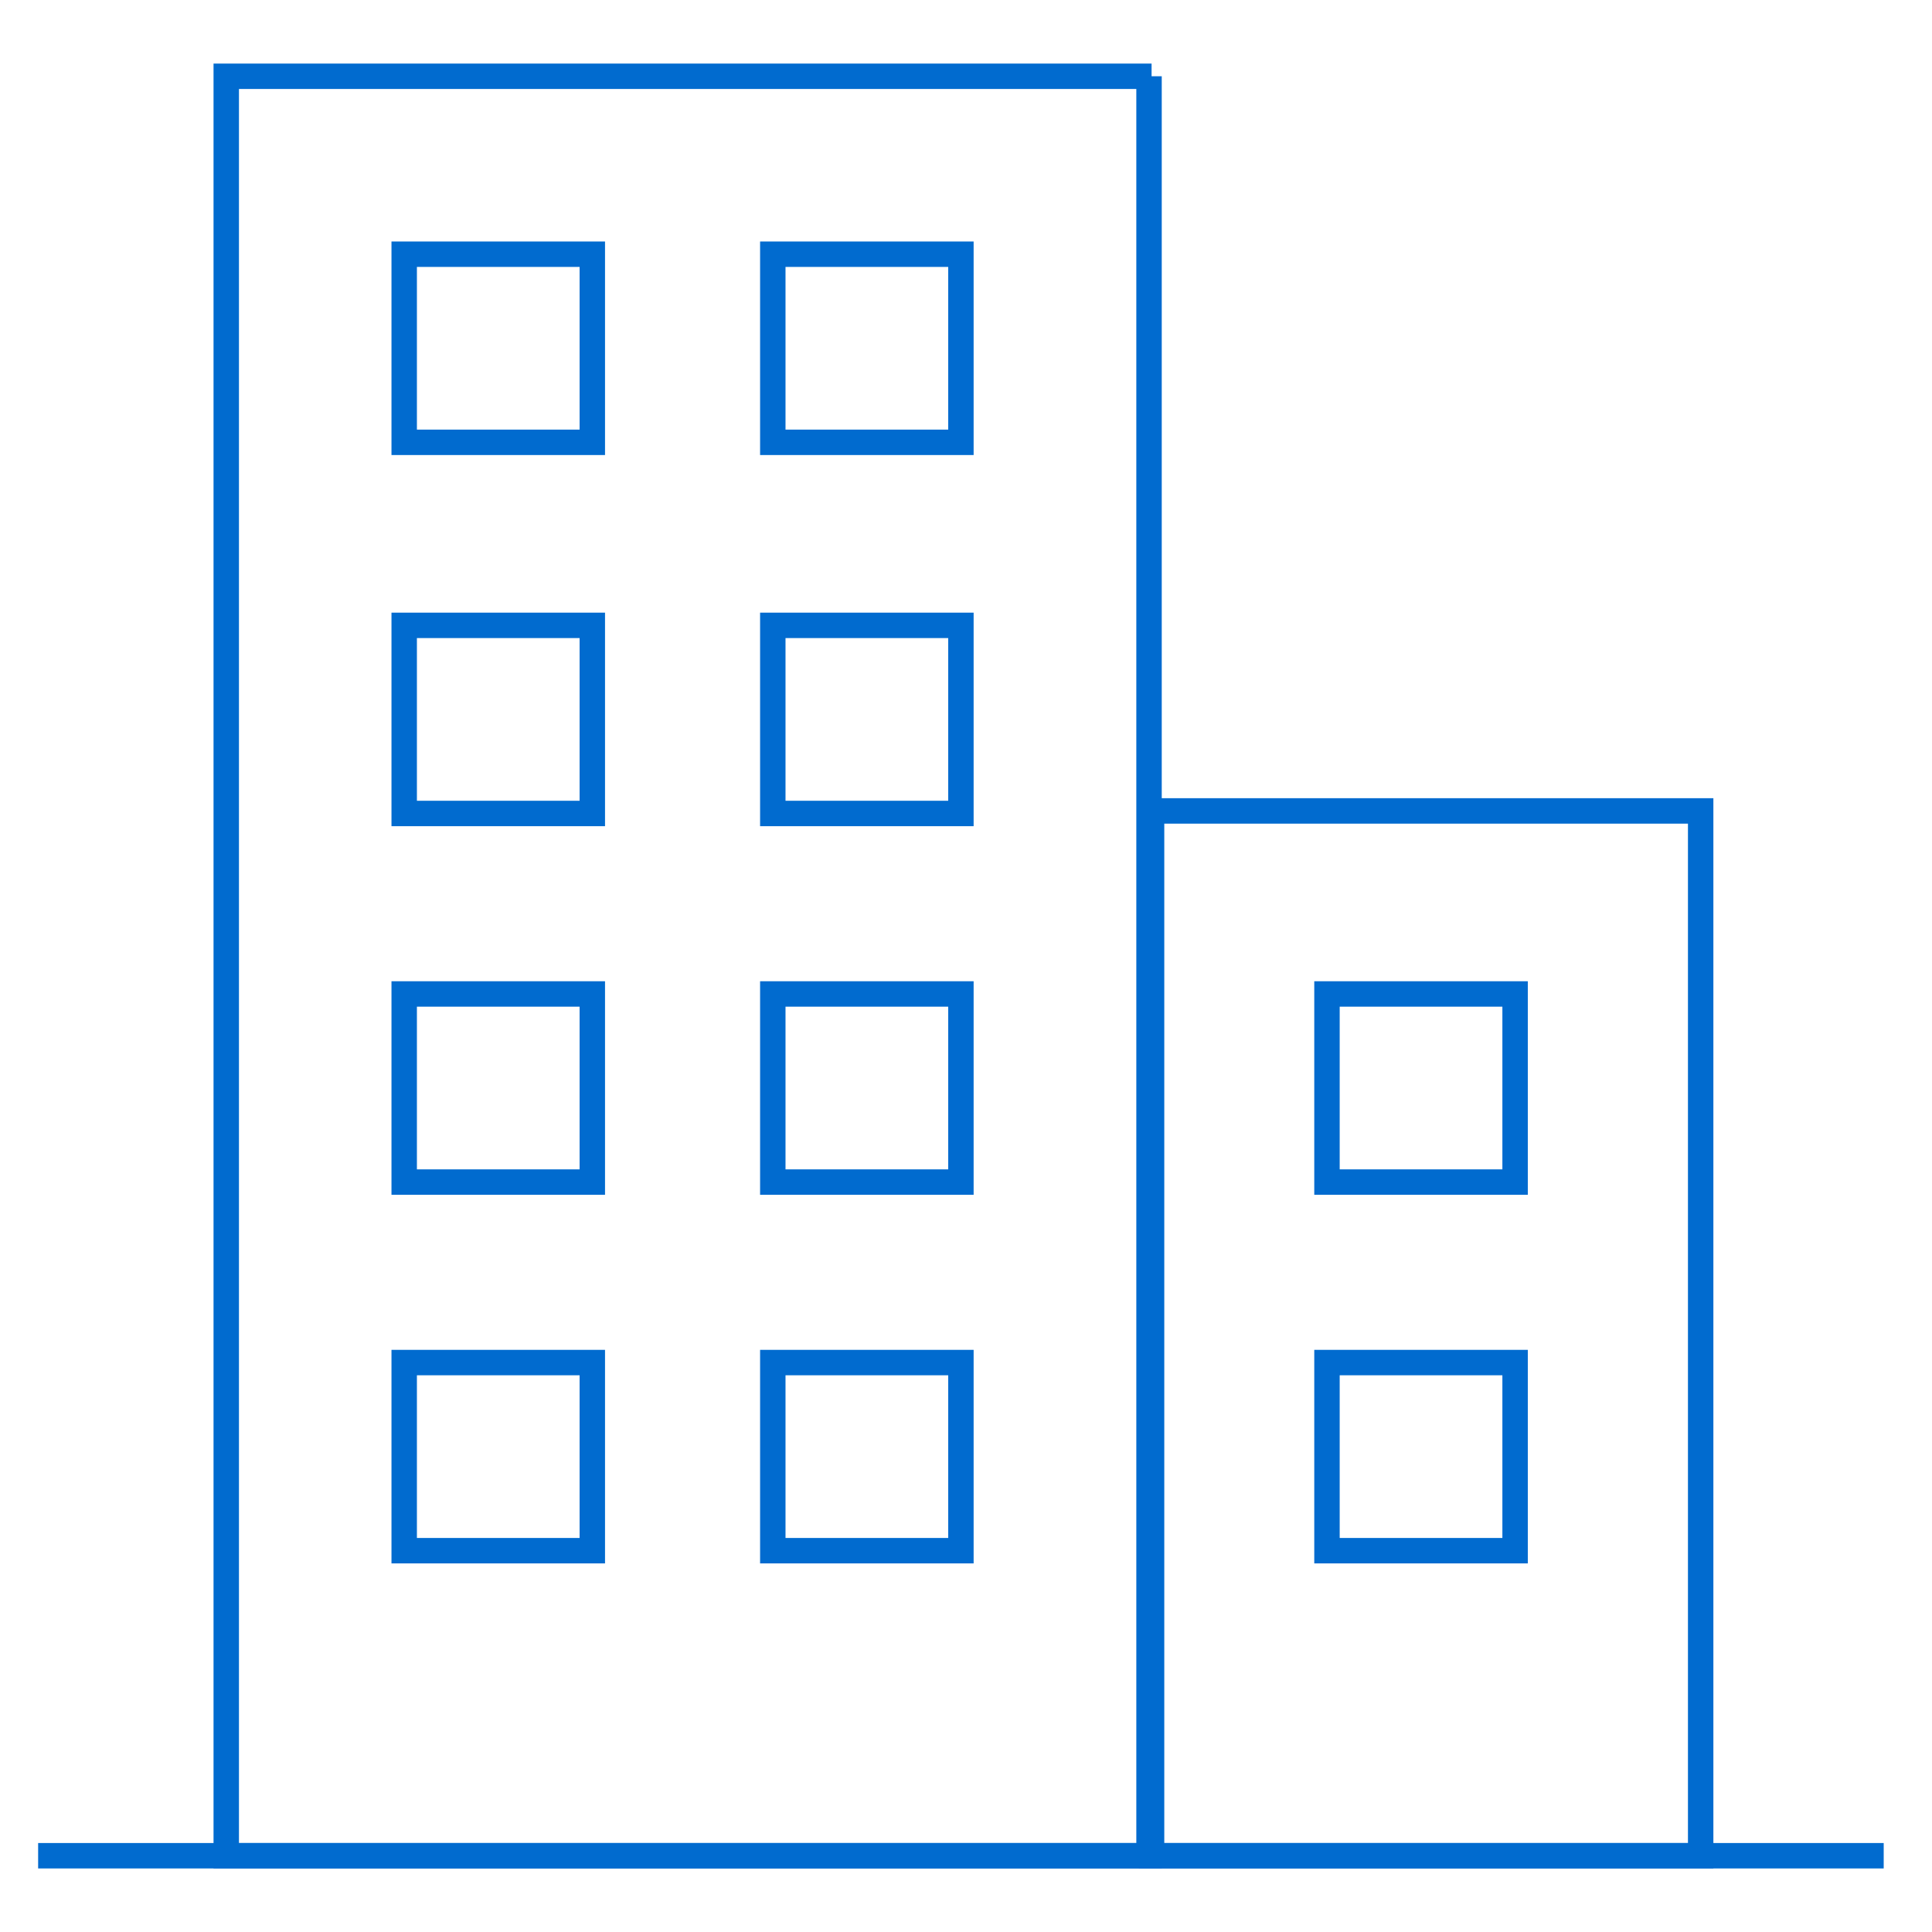 <?xml version="1.0" encoding="UTF-8"?>
<svg id="_レイヤー_1" data-name="レイヤー_1" xmlns="http://www.w3.org/2000/svg" version="1.1" viewBox="0 0 76 76">
  <!-- Generator: Adobe Illustrator 29.5.1, SVG Export Plug-In . SVG Version: 2.1.0 Build 141)  -->
  <defs>
    <style>
      .st0 {
        fill: none;
        stroke: #016bcf;
        stroke-miterlimit: 10;
      }
    </style>
  </defs>
  <path class="st0" d="M1.5,73h72.6"/>
  <path class="st0" d="M45.3,3H8.9v70h36.3V3Z"/>
  <path class="st0" d="M45.3,73h21.6V31.9h-21.6v41.1Z"/>
  <path class="st0" d="M52.2,46.5h7.4v-7.4h-7.4v7.4Z"/>
  <path class="st0" d="M52.2,61h7.4v-7.4h-7.4v7.4Z"/>
  <path class="st0" d="M30.4,46.5h7.4v-7.4h-7.4v7.4Z"/>
  <path class="st0" d="M30.4,61h7.4v-7.4h-7.4v7.4Z"/>
  <path class="st0" d="M30.4,17.4h7.4v-7.4h-7.4v7.4Z"/>
  <path class="st0" d="M30.4,32h7.4v-7.4h-7.4v7.4Z"/>
  <path class="st0" d="M15.9,46.5h7.4v-7.4h-7.4v7.4Z"/>
  <path class="st0" d="M15.9,61h7.4v-7.4h-7.4v7.4Z"/>
  <path class="st0" d="M15.9,17.4h7.4v-7.4h-7.4v7.4Z"/>
  <path class="st0" d="M15.9,32h7.4v-7.4h-7.4v7.4Z"/>
</svg>